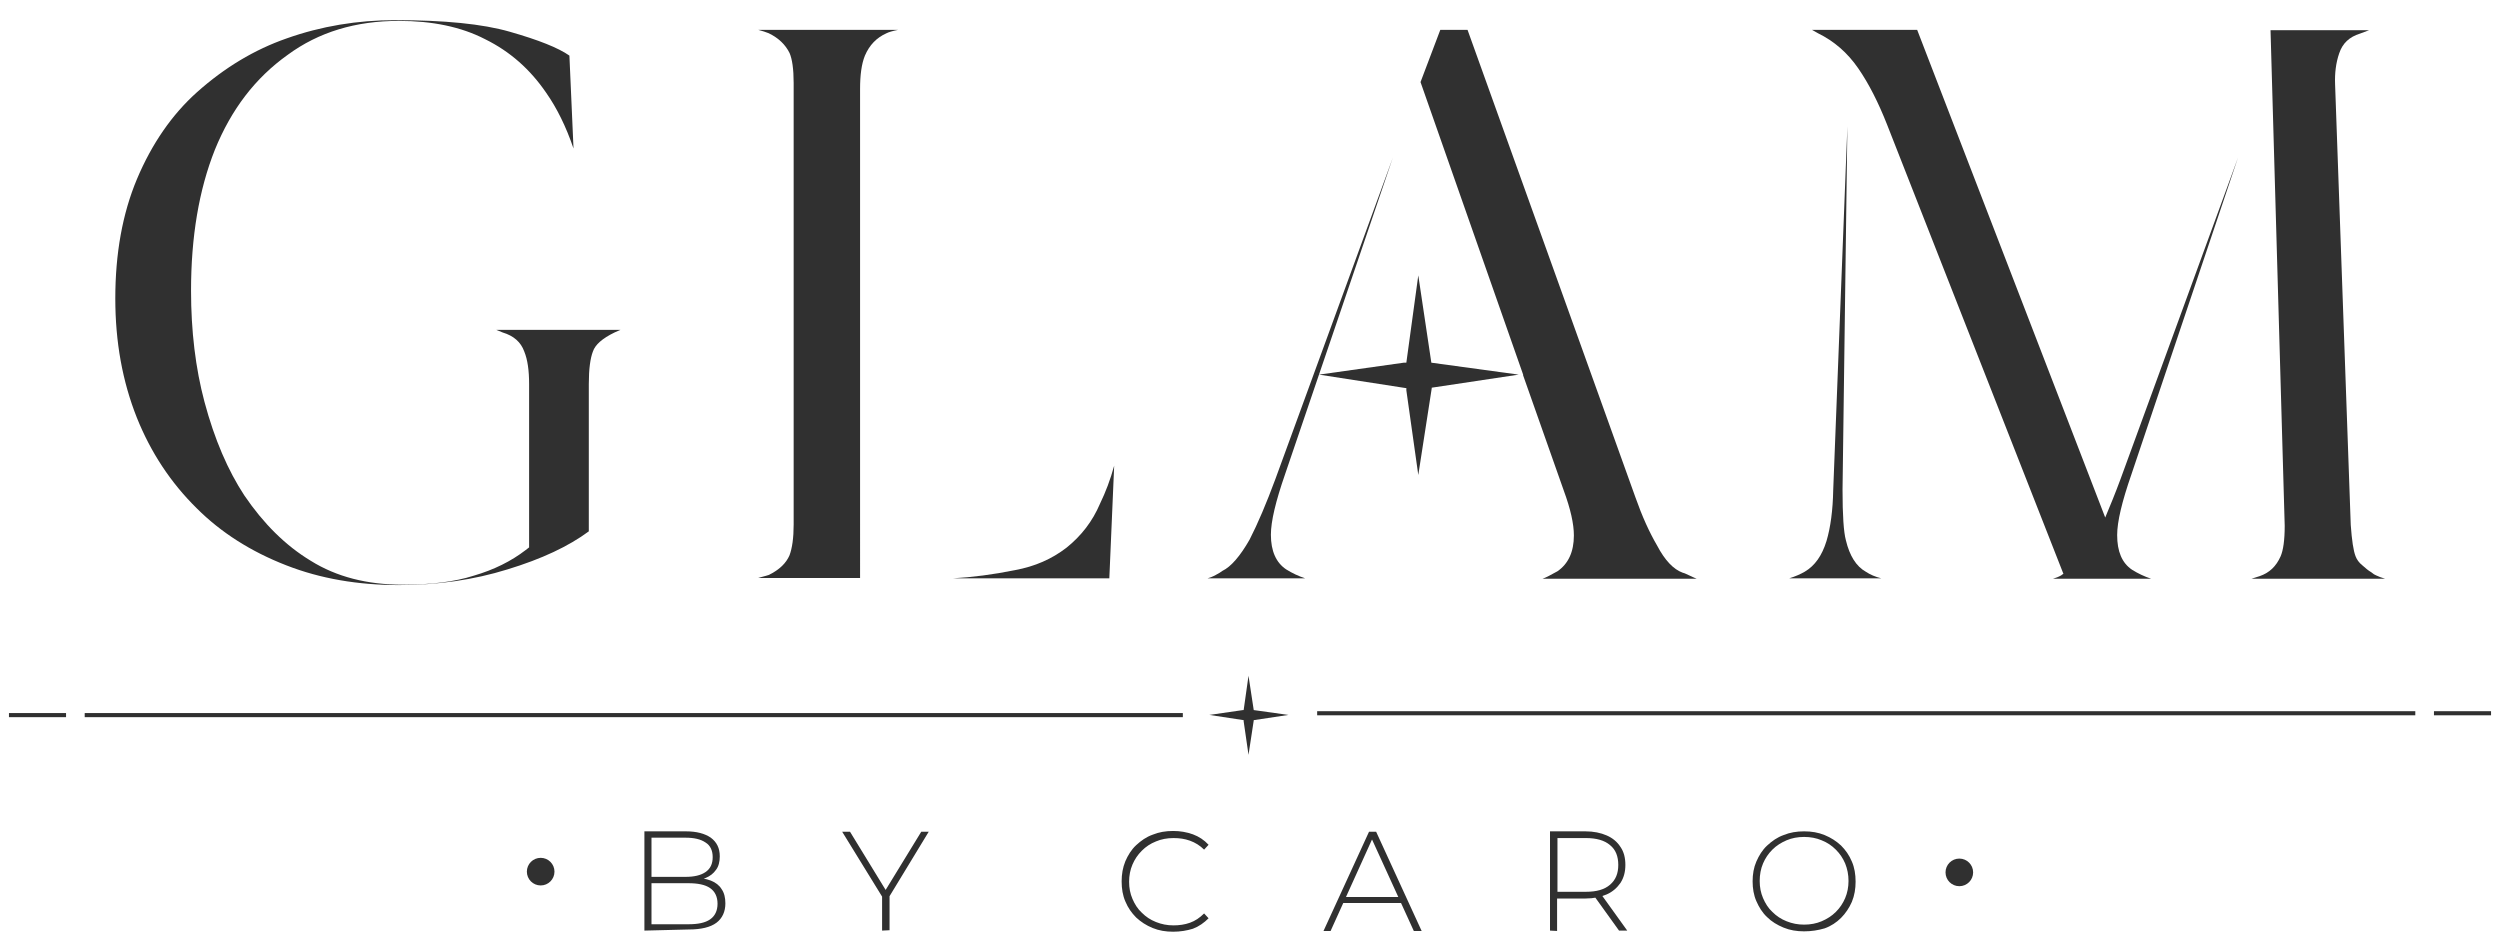 <svg xmlns="http://www.w3.org/2000/svg" xmlns:xlink="http://www.w3.org/1999/xlink" id="Layer_1" x="0px" y="0px" viewBox="0 0 670 255" style="enable-background:new 0 0 670 255;" xml:space="preserve"><style type="text/css">	.st0{fill:#303030;}</style><g>	<g>		<path class="st0" d="M134.7,89.1c3,0.9,4.9,2.6,5.8,5.1c0.9,2.2,1.3,5.1,1.3,8.7v43.8l-0.9,0.7c-3.9,3-8.5,5.3-14,6.9    c-5,1.6-11.3,2.4-18.9,2.4c-9.6,0-17.8-2.1-24.7-6.4c-6.8-4.1-12.7-10-17.8-17.5c-4.4-6.7-8-15-10.7-25.1c-2.4-9-3.6-19-3.6-29.8    c0-14.4,2.1-27,6.4-37.8C62,29.3,68.4,20.9,77.1,14.7c8.3-6.1,18.2-9.1,29.8-9.1c9,0,16.7,1.6,23.1,4.9    c6.7,3.3,12.1,8.1,16.4,14.4c2.8,4,5.3,9,7.3,14.9l-1.1-24.9c-3-2.1-8.3-4.2-16-6.4c-7.3-2.1-17.5-3.1-30.7-3.1    c-10.1,0-19.8,1.6-29.1,4.9c-8.6,3-16.6,7.8-24,14.4C46.1,30.7,40.7,38.5,36.7,48c-3.9,9.3-5.8,20-5.8,32c0,11.6,1.9,22.2,5.8,32    c3.7,9.2,9,17.3,16,24.2c6.5,6.5,14.5,11.6,24,15.3c9.2,3.6,19.3,5.3,30.2,5.3c10.4,0,20.1-1.4,29.1-4.2    c9.2-2.8,16.4-6.2,21.8-10.2v-39.5c0-4,0.4-6.9,1.1-8.7c0.6-1.8,2.5-3.5,5.8-5.1l1.6-0.7h-33.3L134.7,89.1z"></path>		<path class="st0" d="M206,8.9c2.7,1.3,4.5,3.1,5.6,5.3c0.7,1.6,1.1,4.3,1.1,8v118.4c0,3.6-0.4,6.3-1.1,8.2    c-0.9,2.1-2.7,3.9-5.6,5.3c-0.4,0.1-0.9,0.3-1.4,0.4c-0.5,0.1-1,0.3-1.4,0.4h27.3V23.8c0-3.7,0.4-6.7,1.3-8.9    c1.2-2.8,3.1-4.8,5.8-6c0.6-0.3,1.6-0.6,3.1-0.9h-37.5C204.3,8.3,205.3,8.6,206,8.9z"></path>		<path class="st0" d="M285.8,146.8c-3.9,3-8.4,5-13.8,6c-5.9,1.2-11.5,1.9-16.7,2.2h42l1.3-30.2c-1,3.7-2.3,7.1-3.8,10.2    C292.8,139.7,289.8,143.6,285.8,146.8z"></path>		<path class="st0" d="M340.6,143.3c0-3.6,1.3-9,3.8-16.2l28.9-84.9l-31.5,86.2c-2.4,6.5-4.7,11.9-6.9,16.2c-2.5,4.4-5,7.3-7.3,8.4    c-0.4,0.3-1,0.7-1.8,1.1c-0.7,0.4-1.5,0.7-2.2,0.9h26.2c-1.8-0.6-3.5-1.4-5.1-2.4C342,150.8,340.6,147.7,340.6,143.3z"></path>		<path class="st0" d="M451,153.5c-2.5-0.9-4.8-3.3-6.9-7.3c-2.1-3.6-4-7.8-5.8-12.9L393.3,8h-7.3l-5.3,14l27.5,78.4v0.2l10.9,30.9    c1.8,4.9,2.7,8.9,2.7,12c0,4.4-1.5,7.6-4.4,9.6c-1.8,1-3.1,1.7-4,2h41.3c-0.7-0.3-1.4-0.6-2-0.9C452,153.9,451.5,153.6,451,153.5z    "></path>		<path class="st0" d="M494.7,144.8c-0.6-2.2-0.9-6.7-0.9-13.6l1.3-97.3l-3.8,97.5c-0.1,5.3-0.7,9.9-1.8,13.6    c-1.2,3.9-3.1,6.6-5.8,8.2c-1.2,0.7-2.6,1.3-4.2,1.8h24.7c-1.6-0.4-3-1-4.2-1.8C497.5,151.8,495.7,149,494.7,144.8z"></path>		<path class="st0" d="M636.8,154.2c-0.3-0.1-0.8-0.4-1.4-0.9c-0.7-0.4-1.4-1-2.3-1.8c-0.9-0.7-1.5-1.6-1.8-2.4    c-0.6-1.5-1-4.3-1.3-8.4l-4.2-118.2c-0.1-2.8,0.2-5.6,1.1-8.2c0.9-2.7,2.7-4.4,5.6-5.3l2.4-0.9h-26.4l3.8,132.8    c0,3.9-0.4,6.6-1.1,8.2c-1.2,2.7-3,4.4-5.6,5.3l-2.2,0.7h35.8C638.2,154.8,637.4,154.5,636.8,154.2z"></path>		<polygon class="st0" points="383.6,97.2 380.1,73.8 376.9,97.2 376.2,97.2 353.5,100.4 376.7,104 376.9,104 376.9,104.6     380.1,127.3 383.7,104.1 383.7,103.9 407,100.4   "></polygon>		<path class="st0" d="M599.8,42.2l-31.5,86.2c-1.4,3.8-2.8,7.2-4.1,10.3L513.8,8h-28.2l1.6,0.9c4.3,2.1,7.9,5.2,10.8,9.4    s5.4,9.2,7.7,15l47.3,120.5c-0.2,0.1-0.4,0.2-0.6,0.4c-0.7,0.4-1.5,0.7-2.2,0.9h3.3h4.7h18.3c-1.8-0.6-3.5-1.4-5.1-2.4    c-2.7-1.8-4-4.9-4-9.3c0-3.6,1.3-9,3.8-16.2L599.8,42.2z"></path>	</g>	<g>		<g>			<g>				<g>					<rect x="2.4" y="191.1" class="st0" width="15.3" height="1.1"></rect>					<rect x="22.7" y="191.1" class="st0" width="294.3" height="1.1"></rect>				</g>			</g>			<g>				<g>					<rect x="652.3" y="190.6" class="st0" width="15.3" height="1.1"></rect>					<rect x="353" y="190.6" class="st0" width="294.3" height="1.1"></rect>				</g>			</g>		</g>		<polygon class="st0" points="336,190.3 334.6,181.1 333.3,190.3 333.1,190.3 324.1,191.6 333.3,193 333.3,193 333.3,193.3     334.6,202.3 336,193.1 336,193 345.3,191.6   "></polygon>	</g>	<g>		<g>			<g>				<path class="st0" d="M172.7,249.4l0-26.6l11.1,0c2.9,0,5.1,0.6,6.7,1.7c1.6,1.2,2.4,2.8,2.4,5c0,1.4-0.3,2.7-1,3.6      c-0.7,1-1.6,1.7-2.8,2.2c-1.2,0.5-2.6,0.7-4,0.7l0.7-0.8c1.8,0,3.4,0.3,4.7,0.8c1.3,0.5,2.3,1.3,2.9,2.3c0.7,1,1,2.3,1,3.8      c0,2.2-0.8,4-2.4,5.2c-1.6,1.2-4.1,1.8-7.4,1.8L172.7,249.4z M174.6,247.7l9.9,0c2.6,0,4.5-0.4,5.8-1.3c1.3-0.9,2-2.3,2-4.2      c0-1.9-0.7-3.3-2-4.2c-1.3-0.9-3.3-1.3-5.8-1.3l-10.1,0l0-1.7l9.3,0c2.3,0,4.1-0.4,5.4-1.3c1.3-0.9,1.9-2.2,1.9-4      c0-1.7-0.6-3.1-1.9-3.9c-1.3-0.9-3.1-1.3-5.4-1.3l-9.1,0L174.6,247.7z"></path>				<path class="st0" d="M236.4,249.4l0-9.6l0.5,1.3l-11.2-18.2l2.1,0l10.1,16.5l-1.1,0l10.1-16.5l2,0L237.9,241l0.5-1.3l0,9.6      L236.4,249.4z"></path>				<path class="st0" d="M314.4,249.7c-2,0-3.8-0.3-5.5-1c-1.7-0.7-3.1-1.6-4.4-2.8c-1.2-1.2-2.2-2.6-2.9-4.3c-0.7-1.6-1-3.4-1-5.4      c0-1.9,0.3-3.7,1-5.4c0.7-1.6,1.6-3.1,2.9-4.3c1.3-1.2,2.7-2.2,4.4-2.8c1.7-0.7,3.5-1,5.5-1c1.9,0,3.6,0.3,5.3,0.9      c1.6,0.6,3,1.5,4.2,2.8l-1.2,1.3c-1.1-1.1-2.4-1.9-3.8-2.4c-1.4-0.5-2.8-0.7-4.4-0.7c-1.7,0-3.3,0.3-4.7,0.9      c-1.5,0.6-2.7,1.4-3.8,2.5c-1.1,1.1-1.9,2.3-2.5,3.7c-0.6,1.4-0.9,3-0.9,4.6c0,1.7,0.3,3.2,0.9,4.6c0.6,1.4,1.4,2.7,2.5,3.7      c1.1,1.1,2.3,1.9,3.8,2.5c1.5,0.6,3,0.9,4.7,0.9c1.5,0,3-0.2,4.4-0.7c1.4-0.5,2.6-1.3,3.8-2.5l1.2,1.3c-1.2,1.2-2.6,2.2-4.2,2.8      C318.1,249.4,316.3,249.7,314.4,249.7z"></path>				<path class="st0" d="M354.7,249.5l12.2-26.6l1.9,0l12.2,26.6l-2.1,0l-11.6-25.4h0.8l-11.5,25.4L354.7,249.5z M359.2,242l0.6-1.6      l15.9,0l0.6,1.6L359.2,242z"></path>				<path class="st0" d="M415.4,249.4l0-26.6l9.5,0c2.2,0,4.1,0.4,5.7,1.1c1.6,0.7,2.8,1.7,3.7,3.1c0.9,1.3,1.3,2.9,1.3,4.8      c0,1.8-0.4,3.4-1.3,4.8c-0.9,1.3-2.1,2.4-3.7,3.1c-1.6,0.7-3.5,1.1-5.7,1.1l-8.5,0l0.9-0.9l0,9.6L415.4,249.4z M417.4,239.9      l-0.9-0.9l8.5,0c2.9,0,5-0.6,6.5-1.9c1.5-1.3,2.2-3,2.2-5.3c0-2.3-0.7-4.1-2.2-5.3c-1.5-1.3-3.7-1.9-6.5-1.9l-8.5,0l0.9-0.9      L417.4,239.9z M433.9,249.4l-6.9-9.6l2.2,0l6.9,9.6L433.9,249.4z"></path>				<path class="st0" d="M483.5,249.6c-2,0-3.8-0.3-5.5-1c-1.7-0.7-3.2-1.6-4.4-2.8c-1.3-1.2-2.2-2.7-2.9-4.3c-0.7-1.6-1-3.4-1-5.3      c0-1.9,0.3-3.7,1-5.3c0.7-1.6,1.6-3.1,2.9-4.3c1.3-1.2,2.7-2.2,4.4-2.8c1.7-0.7,3.5-1,5.5-1c2,0,3.8,0.3,5.5,1      c1.7,0.7,3.1,1.6,4.4,2.8c1.2,1.2,2.2,2.6,2.9,4.3c0.7,1.6,1,3.4,1,5.4c0,1.9-0.3,3.7-1,5.4c-0.7,1.6-1.7,3.1-2.9,4.3      c-1.2,1.2-2.7,2.2-4.4,2.8C487.3,249.3,485.5,249.6,483.5,249.6z M483.5,247.8c1.7,0,3.3-0.3,4.7-0.9c1.4-0.6,2.7-1.4,3.8-2.5      c1.1-1.1,1.9-2.3,2.5-3.7c0.6-1.4,0.9-3,0.9-4.6c0-1.7-0.3-3.2-0.9-4.7c-0.6-1.4-1.4-2.6-2.5-3.7c-1.1-1.1-2.3-1.9-3.8-2.5      c-1.4-0.6-3-0.9-4.7-0.9c-1.7,0-3.3,0.3-4.7,0.9c-1.4,0.6-2.7,1.4-3.8,2.5c-1.1,1.1-1.9,2.3-2.5,3.7c-0.6,1.4-0.9,3-0.9,4.7      c0,1.7,0.3,3.2,0.9,4.6c0.6,1.4,1.4,2.7,2.5,3.7c1.1,1.1,2.3,1.9,3.8,2.5S481.8,247.8,483.5,247.8z"></path>			</g>		</g>		<g>			<circle class="st0" cx="144.9" cy="233.6" r="3.7"></circle>			<circle class="st0" cx="525.1" cy="233.8" r="3.7"></circle>		</g>	</g></g></svg>